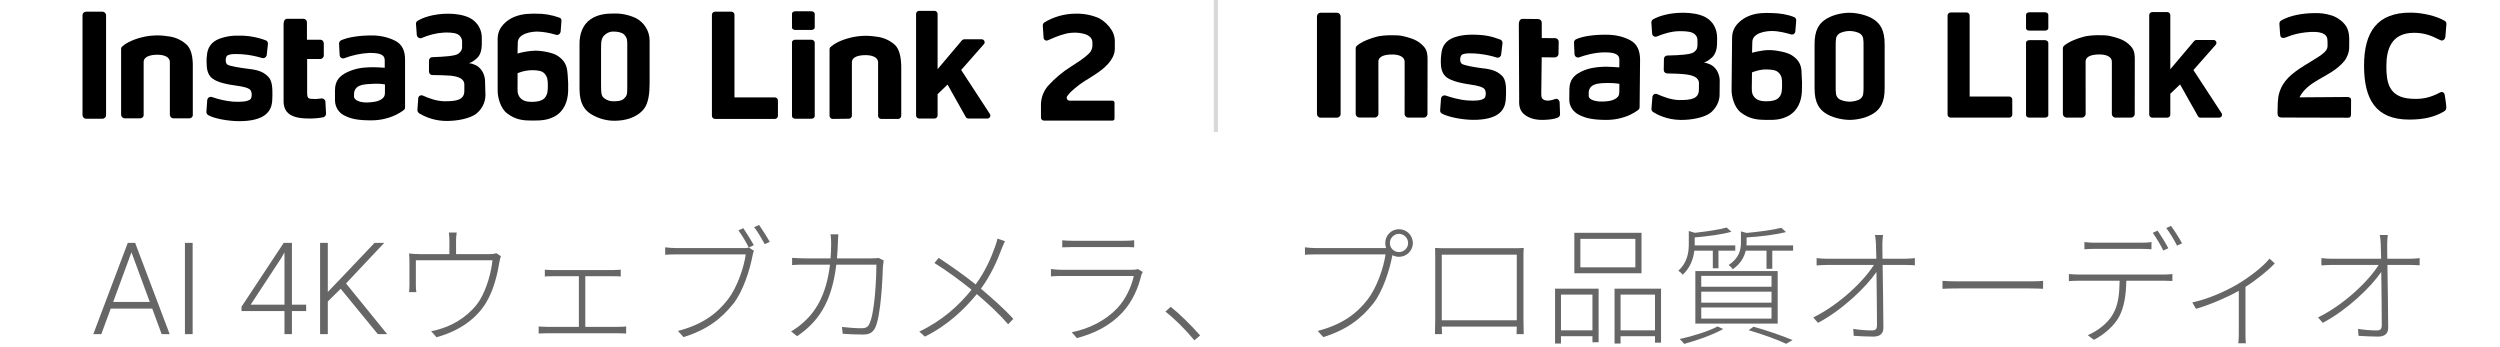 <svg width="606" height="84" viewBox="0 0 606 84" fill="none" xmlns="http://www.w3.org/2000/svg">
<path d="M238.5 10.705L232.985 16.959L239.928 27.595C240.272 28.087 239.928 28.728 239.337 28.728H234.709C234.463 28.728 234.216 28.58 234.118 28.383L229.687 20.504L227.274 22.819V27.989C227.274 28.383 226.93 28.728 226.536 28.728H222.794C222.4 28.728 222.055 28.383 222.055 27.989V3.368C222.055 2.974 222.4 2.629 222.794 2.629H226.536C226.93 2.629 227.274 2.974 227.274 3.368V16.762L233.182 9.769C233.33 9.622 233.527 9.523 233.724 9.523H237.958C238.598 9.523 238.894 10.262 238.5 10.705Z" fill="black"/>
<path d="M20.886 2.828H24.825C25.317 2.828 25.711 3.222 25.711 3.714V27.893C25.711 28.385 25.317 28.779 24.825 28.779H20.886C20.394 28.779 20 28.385 20 27.893V3.665C20 3.222 20.394 2.828 20.886 2.828Z" fill="black"/>
<path d="M135.06 13.465C133.977 12.776 131.466 12.283 129.743 12.283C128.266 12.332 126.838 12.579 125.459 12.973C125.459 12.973 125.459 11.594 125.509 10.313C125.558 8.147 128.709 7.654 130.284 7.654C131.811 7.704 133.337 7.999 134.814 8.442C135.257 8.59 135.7 8.295 135.848 7.851C135.848 7.802 135.897 7.753 135.897 7.704L136.094 5.094C136.143 4.7 135.946 4.355 135.552 4.257C133.731 3.617 131.86 3.272 129.94 3.321C128.807 3.321 126.739 3.223 124.622 4.109C123.096 4.749 120.634 6.423 120.634 9.378C120.634 12.283 120.634 14.204 120.634 16.814C120.634 20.113 120.634 19.423 120.634 22.082C120.634 23.51 121.274 26.268 122.948 27.499C125.065 29.124 127.035 29.223 129.004 29.223C131.121 29.223 132.598 29.173 134.42 28.238C136.685 27.007 137.62 24.643 137.719 22.132C137.768 20.851 137.719 19.62 137.62 18.34C137.473 17.01 137.62 15.09 135.06 13.465ZM132.106 23.658C131.466 24.495 130.038 24.692 128.955 24.692C127.872 24.692 126.789 24.544 126.05 23.658C125.312 22.772 125.459 21.787 125.459 20.457C125.459 18.783 125.459 17.749 125.459 17.749C126.592 17.257 127.823 17.01 129.103 17.01C130.137 17.06 131.318 17.06 132.008 17.848C132.697 18.635 132.795 19.325 132.795 20.753C132.795 22.033 132.746 22.821 132.106 23.658Z" fill="black"/>
<path d="M157.463 16.223C157.463 13.465 157.463 11.84 157.463 9.821C157.463 7.507 156.133 5.389 154.066 4.355C152.441 3.617 150.619 3.223 148.798 3.272C146.779 3.272 144.859 3.518 143.185 4.651C141.215 5.98 140.477 8.295 140.477 10.511V21.541C140.477 25.234 141.806 26.662 143.086 27.549C144.859 28.681 146.877 29.272 148.945 29.272C151.358 29.272 154.263 28.632 156.035 26.465C157.217 25.037 157.463 22.526 157.463 20.211C157.463 17.897 157.463 18.931 157.463 16.223ZM152.047 10.806C152.047 12.333 152.047 13.268 152.047 16.272C152.047 18.094 152.047 18.833 152.047 20.113V21.344C152.047 22.92 151.949 23.264 151.21 23.954C150.57 24.545 149.339 24.545 148.748 24.545C147.911 24.594 147.074 24.299 146.385 23.757C145.745 23.166 145.696 22.624 145.696 20.507C145.696 19.177 145.696 18.34 145.696 16.075C145.696 14.45 145.696 13.071 145.696 11.643C145.696 9.969 145.794 9.083 146.73 8.344C147.321 7.851 148.059 7.605 148.798 7.655C149.684 7.655 150.718 7.851 151.259 8.344C152.096 9.181 152.047 9.969 152.047 10.806Z" fill="black"/>
<path d="M117.576 19.67C117.576 18.439 116.936 16.272 114.77 15.582C114.425 15.435 114.08 15.336 113.687 15.336C114.425 15.041 115.114 14.598 115.656 14.056C116.444 13.317 116.788 12.136 116.788 10.609V9.378C116.887 7.31 115.804 5.389 113.982 4.404C112.505 3.616 110.486 3.321 108.665 3.321C104.923 3.321 102.313 4.355 101.23 5.045C100.984 5.192 100.787 5.488 100.836 5.832L101.033 8.492C101.083 8.935 101.476 9.279 101.92 9.279C102.018 9.279 102.116 9.23 102.166 9.23C103.889 8.492 105.711 7.999 107.582 7.901C108.566 7.851 109.994 7.901 110.683 8.196C111.422 8.442 111.963 9.181 112.013 9.969C112.013 10.757 112.013 10.658 112.013 11.151C112.111 11.791 111.816 12.48 111.274 12.874C110.782 13.367 109.846 13.465 108.714 13.613C107.975 13.711 106.252 13.81 104.775 13.859C104.332 13.859 103.987 14.253 103.987 14.696V17.355C103.987 17.798 104.332 18.192 104.824 18.192C106.104 18.192 107.926 18.242 109.206 18.34C111.028 18.537 112.554 19.029 112.554 20.507V22.033C112.554 24.249 110.634 24.545 107.778 24.545C105.908 24.545 103.741 23.757 102.51 23.166C102.067 22.969 101.575 23.166 101.427 23.609C101.378 23.707 101.378 23.806 101.378 23.855L101.181 26.662C101.181 26.957 101.329 27.253 101.575 27.45C103.594 28.681 105.908 29.321 108.32 29.321C110.782 29.321 113.785 28.779 115.41 27.598C116.788 26.514 117.625 24.889 117.675 23.166L117.576 19.67Z" fill="black"/>
<path d="M95.772 9.87C94 8.984 92.08 8.59 90.159 8.59C87.206 8.59 84.399 8.984 82.676 9.771C82.38 9.919 82.184 10.264 82.184 10.559L82.331 13.366C82.331 13.809 82.725 14.203 83.218 14.154C83.316 14.154 83.414 14.154 83.464 14.105C85.433 13.366 87.501 12.923 89.569 12.825C91.095 12.825 91.932 12.972 92.474 13.268C93.015 13.563 93.261 13.908 93.261 14.696C93.261 15.336 93.261 16.419 93.261 16.419C93.261 16.419 90.553 16.222 89.273 16.321C87.452 16.37 85.63 16.764 83.956 17.601C82.43 18.389 81.199 19.472 81.199 21.885V24.396C81.248 25.972 82.134 27.4 83.562 28.04C85.088 28.828 86.812 29.173 89.963 29.173C94.295 29.173 97.003 27.351 97.889 26.662C98.086 26.514 98.185 26.268 98.185 26.021V14.597C98.234 12.283 97.446 10.707 95.772 9.87ZM92.474 24.052C91.538 24.692 90.159 24.79 89.027 24.84C87.895 24.889 86.615 24.593 86.122 24.052C85.679 23.559 85.827 23.461 85.827 22.821C85.778 21.885 86.368 21.048 87.255 20.753C88.239 20.359 89.667 20.359 90.553 20.309C91.489 20.26 92.375 20.309 93.311 20.457V21.294C93.311 23.018 93.409 23.362 92.474 24.052Z" fill="black"/>
<path d="M60.421 16.715C58.008 16.42 55.743 16.026 55.153 15.681C54.562 15.337 54.611 14.007 55.005 13.564C55.547 12.924 58.008 13.072 59.436 13.219C60.815 13.367 62.193 13.662 63.523 14.056C63.966 14.204 64.458 13.958 64.606 13.515C64.606 13.466 64.655 13.416 64.655 13.367L64.95 10.659C65 10.265 64.753 9.871 64.409 9.772C62.292 8.984 60.027 8.59 57.762 8.64C56.236 8.59 54.759 8.837 53.331 9.329C51.017 10.166 50.328 11.791 50.18 13.219C50.082 13.909 50.032 14.549 50.082 15.238C50.082 16.765 50.377 18.045 51.263 18.833C52.149 19.67 54.02 20.31 56.925 20.704C59.485 21.049 60.125 21.344 60.569 21.689C61.159 22.132 61.11 23.659 60.716 24.053C60.027 24.644 58.451 24.742 56.531 24.644C54.759 24.496 53.036 24.102 51.362 23.511C50.919 23.363 50.426 23.61 50.279 24.053C50.279 24.102 50.229 24.2 50.229 24.299L50.032 27.106C50.032 27.45 50.18 27.746 50.525 27.943C52.051 28.78 55.399 29.371 58.058 29.371C60.962 29.371 63.227 28.78 64.458 27.697C65.886 26.465 66.034 24.988 66.034 23.019C66.034 21.541 66.034 19.67 65.098 18.685C64.113 17.651 63.03 17.011 60.421 16.715Z" fill="black"/>
<path d="M77.948 23.856C77.456 23.954 76.963 23.954 76.471 24.003C75.634 24.003 74.945 23.954 74.748 23.757C74.551 23.56 74.452 23.215 74.452 22.378V14.303H77.603C78.096 14.303 78.49 13.909 78.49 13.416V10.511C78.49 10.018 78.096 9.624 77.653 9.624H74.403V5.439C74.403 4.946 74.009 4.552 73.517 4.552H69.627C69.135 4.552 68.741 4.946 68.741 5.931V23.856C68.741 24.594 68.594 26.318 69.874 27.45C71.154 28.583 73.32 28.731 75.093 28.731C76.176 28.731 77.259 28.632 78.342 28.435C78.736 28.337 79.031 27.992 79.031 27.549L78.883 24.693C78.883 24.2 78.44 23.856 77.997 23.856H77.948Z" fill="black"/>
<path d="M45.062 10.658C43.782 9.575 42.256 8.935 40.631 8.787C38.563 8.442 36.446 8.541 34.428 9.033C31.621 9.722 30.193 10.757 29.652 11.249C29.455 11.397 29.356 11.643 29.356 11.889V27.794C29.356 28.287 29.75 28.681 30.243 28.681H33.984C34.477 28.681 34.871 28.287 34.821 27.794V17.995C34.821 16.764 34.821 16.37 34.821 15.041C34.821 13.711 36.446 13.268 38.169 13.268C39.597 13.268 41.173 13.711 41.173 15.041C41.173 15.779 41.173 16.37 41.173 16.863V27.794C41.173 28.287 41.566 28.681 42.01 28.681H45.899C46.392 28.681 46.785 28.287 46.736 27.794V16.321C46.785 13.908 46.392 11.741 45.062 10.658Z" fill="black"/>
<path d="M178.035 23.608H187.832C188.226 23.608 188.571 23.953 188.571 24.347V28.09C188.571 28.483 188.226 28.828 187.832 28.828H173.308C172.914 28.828 172.57 28.483 172.57 28.09V3.567C172.57 3.173 172.914 2.828 173.308 2.828H177.296C177.69 2.828 178.035 3.173 178.035 3.567V23.608Z" fill="black"/>
<path d="M205.761 28.778C206.155 28.778 206.499 28.433 206.499 28.039V18.092C206.499 16.861 206.499 16.467 206.499 15.138C206.499 13.759 208.124 13.365 209.847 13.365C211.275 13.365 212.85 13.808 212.85 15.138C212.85 15.877 212.85 16.467 212.85 16.96V28.089C212.85 28.483 213.195 28.827 213.589 28.827H217.725C218.118 28.827 218.463 28.483 218.463 28.089V16.467C218.463 14.005 218.069 11.839 216.789 10.755C215.509 9.672 213.983 9.032 212.358 8.884C210.29 8.539 208.173 8.638 206.155 9.13C203.348 9.82 201.92 10.854 201.379 11.346C201.182 11.494 201.083 11.74 201.083 11.986V28.089C201.083 28.483 201.428 28.827 201.822 28.827L205.761 28.778Z" fill="black"/>
<path d="M196.654 2.731H192.814C192.371 2.731 191.977 2.977 191.977 3.322V6.67C191.977 7.015 192.322 7.261 192.814 7.261H196.654C197.097 7.261 197.491 7.015 197.491 6.67V3.322C197.442 2.977 197.097 2.731 196.654 2.731Z" fill="black"/>
<path d="M196.654 9.624H192.814C192.371 9.624 191.977 9.87 191.977 10.264V28.14C191.977 28.484 192.322 28.78 192.814 28.78H196.654C197.097 28.78 197.491 28.533 197.491 28.14V10.264C197.442 9.92 197.097 9.624 196.654 9.624Z" fill="black"/>
<path fill-rule="evenodd" clip-rule="evenodd" d="M260.077 21.82L260.492 21.445C261.574 20.539 262.731 19.726 263.95 19.018C266.278 17.564 268.631 16.052 269.737 13.819C270.04 13.227 270.209 12.576 270.232 11.912V9.805C270.197 9.15 270.046 8.506 269.787 7.904L269.53 7.409C268.786 6.173 267.734 5.151 266.476 4.444C264.697 3.659 262.768 3.274 260.824 3.312H260.769C258.099 3.313 255.478 4.039 253.189 5.412C253.053 5.496 252.941 5.615 252.869 5.756C252.796 5.899 252.762 6.059 252.774 6.217L252.967 9.184C252.979 9.294 253.017 9.402 253.077 9.496C253.136 9.59 253.218 9.669 253.313 9.727C253.409 9.786 253.516 9.821 253.627 9.832C253.738 9.841 253.851 9.826 253.955 9.786L254.617 9.505C255.976 8.916 257.844 8.111 259.662 7.953C259.944 7.953 260.215 7.913 260.473 7.913C261.295 7.909 262.113 8.021 262.903 8.244C263.373 8.37 263.809 8.6 264.178 8.916C264.375 9.089 264.532 9.301 264.64 9.538C264.747 9.776 264.801 10.034 264.801 10.295V11.16C264.761 11.796 264.502 12.398 264.07 12.865C262.563 14.348 261.105 15.134 259.692 16.087C257.584 17.404 255.67 19.007 254.005 20.852C252.917 22.139 252.323 23.772 252.329 25.457V28.516C252.329 28.707 252.405 28.888 252.54 29.023C252.674 29.158 252.856 29.233 253.046 29.233H269.643C269.788 29.238 269.928 29.186 270.034 29.09C270.112 29.007 270.157 28.897 270.157 28.783V24.903C270.158 24.837 270.146 24.77 270.119 24.708C270.094 24.646 270.057 24.59 270.009 24.543C269.962 24.495 269.905 24.456 269.842 24.431C269.779 24.405 269.711 24.393 269.643 24.395H259.227C259.102 24.387 258.983 24.347 258.879 24.277C258.776 24.208 258.692 24.113 258.638 24C258.583 23.888 258.56 23.763 258.57 23.639C258.581 23.514 258.622 23.395 258.694 23.293C259.084 22.74 259.55 22.243 260.077 21.82Z" fill="black"/>
<path opacity="0.3" d="M295.232 0H294.232V32H295.232V0Z" fill="black" fill-opacity="0.5"/>
<path d="M320.134 28.528C319.885 28.528 319.656 28.426 319.495 28.265C319.329 28.099 319.232 27.874 319.232 27.625V3.983C319.232 3.735 319.334 3.505 319.495 3.344C319.661 3.178 319.885 3.081 320.134 3.081H324.057C324.301 3.081 324.52 3.178 324.686 3.334C324.857 3.5 324.964 3.73 324.964 3.988V27.625C324.964 27.874 324.862 28.104 324.701 28.265C324.535 28.43 324.31 28.528 324.061 28.528H320.134Z" fill="black"/>
<path d="M434.344 13.399C433.256 12.692 430.768 12.175 429.012 12.141C427.051 12.102 424.699 12.794 424.699 12.794C424.699 12.794 424.714 11.433 424.763 10.131C424.841 7.979 427.978 7.501 429.583 7.516C431.207 7.53 433.032 8.003 434.125 8.335C434.632 8.491 435.145 8.14 435.188 7.608L435.403 4.969C435.428 4.613 435.223 4.266 434.881 4.135C433.281 3.496 431.324 3.174 429.227 3.154C428.095 3.144 426.017 3.008 423.914 3.876C422.357 4.52 419.889 6.14 419.86 9.101C419.83 11.989 419.811 13.951 419.786 16.541C419.752 19.825 419.762 19.186 419.733 21.81C419.718 23.264 420.333 26.006 421.982 27.27C424.099 28.894 426.06 29.045 428.027 29.065C430.159 29.084 431.632 29.065 433.437 28.118C435.735 26.913 436.701 24.562 436.784 22.035C436.857 20.356 436.808 19.62 436.725 18.239C436.662 16.936 436.872 15.048 434.34 13.399H434.344ZM431.281 23.562C430.651 24.386 429.212 24.562 428.119 24.552C427.007 24.542 425.929 24.381 425.221 23.503C424.494 22.645 424.636 21.63 424.65 20.268C424.665 18.59 424.68 17.551 424.68 17.551C424.68 17.551 426.558 16.756 428.31 16.834C429.349 16.883 430.52 16.892 431.227 17.693C431.934 18.473 431.988 19.156 431.973 20.625C431.959 21.947 431.934 22.737 431.285 23.562H431.281Z" fill="black"/>
<path d="M416.859 19.546C416.869 18.336 416.25 16.16 414.108 15.443C413.581 15.268 413.278 15.17 413.034 15.17C413.639 14.951 414.23 14.633 415.03 13.887C415.81 13.141 416.201 11.955 416.215 10.462C416.225 9.403 416.215 10.086 416.225 9.233C416.245 7.101 415.323 5.242 413.464 4.203C412 3.393 409.98 3.11 408.151 3.09C404.414 3.051 401.799 4.047 400.696 4.696C400.428 4.861 400.277 5.144 400.291 5.466L400.472 8.13C400.506 8.696 401.087 9.062 401.618 8.842C402.867 8.325 405.009 7.574 407.048 7.554C408.029 7.545 409.444 7.598 410.161 7.906C410.971 8.233 411.473 8.94 411.463 9.677C411.473 10.487 411.473 10.355 411.468 10.867C411.459 11.979 411.059 12.243 410.698 12.56C410.185 13.009 409.239 13.131 408.102 13.253C407.385 13.341 405.648 13.438 404.155 13.458C403.701 13.472 403.34 13.829 403.336 14.282L403.292 16.961C403.292 17.414 403.643 17.795 404.116 17.8C405.419 17.814 407.195 17.868 408.512 18.014C410.302 18.219 411.849 18.727 411.829 20.22C411.815 21.693 411.834 19.561 411.815 21.766C411.795 23.976 409.863 24.279 406.995 24.249C405.126 24.23 402.979 23.396 401.721 22.82C401.194 22.586 400.589 22.942 400.545 23.508L400.311 26.357C400.291 26.659 400.438 26.962 400.682 27.133C401.599 27.728 404.004 29.035 407.404 29.07C409.839 29.094 412.903 28.577 414.518 27.421C415.088 27.011 416.801 25.425 416.825 23.005C416.835 21.795 416.825 22.761 416.845 21.23C416.859 19.776 416.85 20.605 416.859 19.551V19.546Z" fill="black"/>
<path d="M395.134 9.735C393.5 8.872 391.617 8.438 389.504 8.413C386.558 8.384 383.704 8.735 382.016 9.531C381.713 9.677 381.518 9.999 381.538 10.335L381.66 13.131C381.694 13.697 382.255 14.082 382.786 13.897C384.172 13.38 386.592 12.707 388.895 12.692C390.441 12.692 391.236 12.848 391.778 13.155C392.324 13.463 392.544 13.804 392.539 14.6C392.534 15.258 392.519 16.336 392.519 16.336C392.519 16.336 389.841 16.122 388.538 16.185C386.763 16.283 385.079 16.473 383.221 17.395C381.684 18.156 380.445 19.254 380.42 21.635C380.411 22.713 380.406 23.01 380.396 24.147C380.381 25.811 381.386 27.138 382.777 27.85C384.299 28.621 386.011 29.036 389.182 29.065C393.524 29.109 396.242 27.323 397.115 26.63C397.325 26.479 397.442 26.235 397.442 25.972L397.554 14.512C397.554 12.17 396.764 10.575 395.13 9.731L395.134 9.735ZM391.671 23.879C390.739 24.513 389.343 24.611 388.246 24.62C387.133 24.63 385.831 24.352 385.348 23.815C385.06 23.513 385.089 23.23 385.094 22.566C385.104 21.605 385.528 20.873 386.514 20.503C387.499 20.117 388.914 20.132 389.802 20.122C391.407 20.103 392.539 20.317 392.539 20.317L392.529 21.186C392.515 22.884 392.602 23.244 391.671 23.879Z" fill="black"/>
<path d="M359.671 16.595C357.256 16.287 355.017 15.868 354.397 15.502C353.778 15.116 353.866 13.833 354.246 13.384C354.802 12.75 357.251 12.906 358.666 13.067C360.457 13.272 361.871 13.648 362.755 13.941C363.281 14.116 363.813 13.76 363.877 13.214L364.204 10.496C364.247 10.101 364.023 9.721 363.647 9.584C361.691 8.867 360.222 8.438 357.032 8.403C355.637 8.389 354.027 8.525 352.568 9.038C350.236 9.847 349.563 11.462 349.397 12.897C349.314 13.614 349.255 13.97 349.245 14.897C349.231 16.443 349.538 17.692 350.397 18.512C351.255 19.351 353.158 20.01 356.061 20.439C358.642 20.805 359.247 21.112 359.696 21.439C360.315 21.898 360.242 23.444 359.822 23.8C359.139 24.381 357.549 24.493 355.627 24.342C353.705 24.191 351.67 23.586 350.465 23.176C349.919 22.981 349.348 23.352 349.304 23.918L349.089 26.728C349.065 27.069 349.236 27.391 349.533 27.543C351.055 28.367 354.388 29.026 357.012 29.05C359.9 29.079 362.174 28.518 363.428 27.45C364.857 26.255 365.043 24.747 365.062 22.786C365.077 21.293 365.116 19.463 364.16 18.453C363.223 17.517 362.233 16.907 359.666 16.575L359.671 16.595Z" fill="black"/>
<path d="M377.034 23.986C375.507 24.532 374.522 24.532 373.893 23.947C373.688 23.737 373.595 23.396 373.605 22.586L373.712 13.887L376.883 13.916C377.376 13.916 377.776 13.531 377.781 13.038L377.83 10.131C377.83 9.657 377.459 9.257 376.971 9.252L373.722 9.223V5.491C373.722 5.018 373.331 4.618 372.858 4.613L369.048 4.574C368.575 4.574 368.175 4.959 368.165 5.925L368.248 24.02C368.238 24.776 368.072 26.494 369.346 27.616C370.619 28.743 372.39 29.119 374.18 29.06C375.6 29.011 376.561 28.884 377.449 28.577C377.849 28.435 378.171 28.133 378.157 27.699L378.054 24.83C378.02 24.303 377.532 23.815 377.044 23.991L377.034 23.986Z" fill="black"/>
<path d="M344.396 10.579C343.176 9.511 341.415 9.057 339.917 8.716C338.717 8.442 335.302 8.462 333.702 8.901C330.887 9.672 329.438 10.594 328.906 11.082C328.735 11.248 328.618 11.477 328.618 11.721V27.582C328.618 28.084 329.018 28.489 329.521 28.489H333.224C333.726 28.489 334.131 28.084 334.131 27.582C334.131 27.582 334.121 15.414 334.121 14.951C334.121 13.589 335.761 13.209 337.498 13.209C338.82 13.209 340.483 13.589 340.483 15.014C340.483 15.492 340.478 27.601 340.478 27.601C340.478 28.104 340.883 28.509 341.386 28.509H345.113C345.616 28.509 346.021 28.104 346.021 27.601C346.021 27.601 346.04 15.151 346.04 14.365C346.04 12.228 345.523 11.56 344.411 10.584L344.396 10.579Z" fill="black"/>
<path d="M456.84 10.828C456.874 7.13 455.591 5.681 454.337 4.798C452.83 3.73 450.4 3.115 448.278 3.091C446.161 3.12 443.863 3.73 442.355 4.798C441.101 5.681 439.813 7.125 439.852 10.828C439.872 12.853 439.872 19.317 439.852 21.327C439.818 25.025 441.101 26.474 442.355 27.357C443.863 28.426 446.292 29.04 448.415 29.065C450.532 29.035 452.83 28.426 454.337 27.357C455.591 26.474 456.879 25.03 456.84 21.327C456.821 19.312 456.821 12.848 456.84 10.828ZM451.069 23.854C450.508 24.381 449.234 24.635 448.346 24.649C447.454 24.635 446.185 24.381 445.624 23.854C445 23.264 444.946 22.713 444.97 20.581C444.98 19.463 444.98 12.682 444.97 11.575C444.951 9.443 445 8.891 445.624 8.301C446.185 7.774 447.458 7.52 448.346 7.506C449.239 7.52 450.508 7.774 451.069 8.301C451.693 8.891 451.747 9.443 451.722 11.575C451.713 12.677 451.713 19.463 451.722 20.581C451.742 22.713 451.693 23.264 451.069 23.854Z" fill="black"/>
<path d="M537.09 10.848L531.684 16.98L538.49 27.406C538.827 27.889 538.49 28.518 537.909 28.518H533.372C533.133 28.518 532.889 28.372 532.792 28.182L528.45 20.459L526.083 22.727V27.796C526.083 28.182 525.747 28.518 525.361 28.518H521.693C521.307 28.518 520.971 28.182 520.971 27.796V3.651C520.971 3.266 521.307 2.929 521.693 2.929H525.361C525.747 2.929 526.083 3.266 526.083 3.651V16.785L531.875 9.93C532.021 9.784 532.211 9.691 532.406 9.691H536.558C537.187 9.691 537.475 10.413 537.09 10.848Z" fill="black"/>
<path d="M487.054 23.396C487.439 23.396 487.776 23.732 487.776 24.118V27.787C487.776 28.172 487.439 28.509 487.054 28.509H472.813C472.428 28.509 472.091 28.172 472.091 27.787V3.749C472.091 3.364 472.428 3.027 472.813 3.027H476.721C477.106 3.027 477.443 3.364 477.443 3.749V23.396H487.054Z" fill="black"/>
<path d="M495.694 2.978H491.928C491.494 2.978 491.108 3.217 491.108 3.559V6.842C491.108 7.179 491.445 7.423 491.928 7.423H495.694C496.128 7.423 496.514 7.184 496.514 6.842V3.559C496.465 3.222 496.128 2.978 495.694 2.978Z" fill="black"/>
<path d="M495.694 9.735H491.928C491.494 9.735 491.108 9.974 491.108 10.365V27.884C491.108 28.221 491.445 28.514 491.928 28.514H495.694C496.128 28.514 496.514 28.274 496.514 27.884V10.365C496.465 10.028 496.128 9.735 495.694 9.735Z" fill="black"/>
<path d="M515.838 10.569C514.614 9.496 512.853 9.047 511.355 8.706C510.155 8.433 506.735 8.452 505.134 8.891C502.319 9.662 500.866 10.589 500.329 11.072C500.158 11.243 500.041 11.467 500.041 11.711V27.591C500.041 28.094 500.441 28.499 500.944 28.499H504.651C505.154 28.499 505.559 28.094 505.559 27.591C505.559 27.591 505.549 15.409 505.549 14.941C505.549 13.58 507.193 13.199 508.93 13.199C510.257 13.199 511.916 13.58 511.916 15.004C511.916 15.482 511.911 27.606 511.911 27.606C511.911 28.108 512.316 28.513 512.818 28.513H516.551C517.053 28.513 517.458 28.108 517.458 27.606C517.458 27.606 517.478 15.141 517.478 14.355C517.478 12.219 516.96 11.55 515.843 10.569H515.838Z" fill="black"/>
<path fill-rule="evenodd" clip-rule="evenodd" d="M569.011 6.959C569.348 7.823 569.455 8.633 569.455 9.696C569.455 10.184 569.455 10.628 569.44 11.56C569.421 12.726 568.933 13.97 568.226 14.834C566.504 16.922 564.157 18.044 562.005 19.302C560.137 20.39 558.419 21.586 557.39 23.596C558.634 23.62 565.703 23.503 568.85 23.513C569.221 23.513 569.67 23.562 569.836 23.893C569.904 24.03 569.904 24.191 569.904 24.347C569.899 25.445 569.889 26.543 569.884 27.64C569.884 27.933 569.855 28.279 569.611 28.435C569.465 28.528 569.284 28.533 569.114 28.533C563.918 28.518 558.419 28.504 553.224 28.489C552.911 28.489 552.565 28.474 552.341 28.26C552.121 28.045 552.067 27.709 552.072 27.401C552.106 25.742 552.072 24.054 552.438 22.718C553.307 19.537 555.507 17.8 558.722 15.795C562.21 13.624 564.142 12.711 564.196 11.214C564.22 10.614 564.196 10.082 564.162 9.599C564.045 8.018 562.293 7.467 558.893 7.842C557.302 8.018 555.99 8.306 554.175 9.028C553.668 9.228 553.346 9.291 552.999 9.062C552.775 8.911 552.726 8.613 552.707 8.34C552.653 7.579 552.599 6.92 552.546 6.159C552.526 5.867 552.497 5.53 552.643 5.271C552.765 5.062 552.989 4.959 553.209 4.837C555.185 3.774 557.917 3.232 560.795 3.183C562.63 3.154 563.532 3.256 565.162 3.739C566.518 4.14 568.401 5.418 569.006 6.959H569.011Z" fill="black"/>
<path d="M585.145 7.954C587.579 7.954 589.219 8.55 591.468 9.701C592.122 10.033 592.648 9.613 592.756 8.935L592.995 6.057C593.049 5.544 592.961 5.276 592.614 5.061C590.629 3.876 587.238 3.071 584.321 3.061C576.251 3.037 573.046 7.735 573.046 15.916C573.046 24.098 575.905 28.986 583.984 28.986C587.609 28.986 590.258 28.333 592.492 26.972C592.839 26.757 593.019 26.347 592.99 25.942C592.902 24.776 592.614 23.098 592.614 23.098C592.546 22.366 591.97 22.156 591.497 22.4C588.95 23.737 587.17 24.074 584.584 23.942C578.9 23.649 578.456 19.79 578.456 16.004C578.456 12.218 579.505 7.954 585.155 7.954H585.145Z" fill="black"/>
<path opacity="0.6" d="M32.222 60.186L24.56 81H22.613L30.976 58.863H32.329L32.222 60.186ZM39.186 81L31.508 60.186L31.401 58.863H32.755L41.132 81H39.186ZM37.818 73.185V74.797H26.065V73.185H37.818ZM46.697 58.863V81H44.827V58.863H46.697ZM74.216 73.854V75.405H58.54V74.356L68.773 58.863H70.293L68.134 62.618L60.76 73.854H74.216ZM70.764 58.863V81H68.955V58.863H70.764ZM79.461 58.863V81H77.591V58.863H79.461ZM93.145 58.863L83.597 69.004L78.792 73.733L78.61 71.65L82.472 67.636L90.803 58.863H93.145ZM91.594 81L82.274 69.627L83.399 68.122L93.859 81H91.594ZM120.328 61.383L121.417 62.099C121.293 62.411 121.137 63.033 121.044 63.594C120.701 65.805 119.767 70.195 117.899 73.247C115.657 77.046 111.609 80.159 105.817 81.747L104.51 80.284C105.319 80.159 106.222 79.91 107.032 79.63C110.488 78.602 114.287 75.987 116.28 72.78C118.055 69.915 119.144 65.68 119.362 63.096H100.804V69.23C100.804 69.697 100.835 70.444 100.929 70.818H99.154C99.216 70.413 99.247 69.666 99.247 69.199V63.687C99.247 63.065 99.247 62.099 99.154 61.446C99.964 61.539 100.867 61.601 101.894 61.601H108.931V58.363C108.931 57.865 108.9 57.086 108.807 56.37H110.706C110.582 57.086 110.55 57.865 110.55 58.363V61.601H118.459C119.549 61.601 120.016 61.477 120.328 61.383ZM141.875 79.225H149.846C150.531 79.225 151.185 79.194 151.777 79.132V80.844C151.154 80.813 150.313 80.782 149.846 80.782H132.627C132.004 80.782 131.288 80.813 130.572 80.844V79.132C131.257 79.194 131.973 79.225 132.627 79.225H140.318V66.957H134.028C133.655 66.957 132.72 66.957 132.067 67.019V65.369C132.72 65.431 133.623 65.462 134.028 65.462H148.414C149.192 65.462 149.908 65.4 150.469 65.369V67.019C149.877 66.957 149.099 66.957 148.414 66.957H141.875V79.225ZM181.544 60.013L182.759 60.792C182.603 61.134 182.51 61.414 182.416 61.975C181.762 65.4 180.174 70.507 177.808 73.558C174.943 77.17 171.487 79.91 165.695 81.716L164.325 80.222C170.272 78.665 173.76 76.049 176.438 72.593C178.711 69.635 180.33 64.84 180.766 61.663H163.983C162.862 61.663 162.052 61.695 161.243 61.757V59.951C162.052 60.044 162.986 60.138 164.014 60.138H180.33C180.735 60.138 181.108 60.138 181.544 60.013ZM182.79 55.062L184.004 54.533C184.72 55.529 185.904 57.398 186.589 58.643L185.374 59.172C184.658 57.896 183.631 56.09 182.79 55.062ZM178.991 55.841L180.174 55.311C180.89 56.339 182.074 58.238 182.728 59.422L181.513 60.013C180.89 58.736 179.769 56.899 178.991 55.841ZM212.993 62.535L214.208 63.127C214.114 63.687 214.052 64.154 214.021 64.59C213.928 67.362 213.554 76.61 212.122 79.505C211.499 80.689 210.658 81.093 209.163 81.093C207.731 81.093 205.956 81.031 204.275 80.907L204.088 79.256C205.832 79.443 207.482 79.568 208.852 79.568C209.693 79.568 210.347 79.35 210.689 78.602C212.059 75.956 212.433 67.455 212.433 64.154H202.718C201.597 73.589 198.141 78.135 193.221 81.498L191.757 80.315C192.567 79.91 193.657 79.101 194.404 78.447C197.58 75.769 200.289 71.69 201.192 64.154H195.307C193.968 64.154 193.003 64.154 192.007 64.248V62.504C192.972 62.566 194.062 62.629 195.276 62.629H201.317C201.41 61.539 201.472 60.418 201.472 59.204C201.472 58.519 201.441 57.522 201.317 56.806H203.216C203.154 57.491 203.123 58.425 203.092 59.172C203.06 60.387 202.967 61.539 202.874 62.629H211.219C212.09 62.629 212.589 62.566 212.993 62.535ZM241.796 57.834L243.602 58.456C243.353 58.955 243.01 59.826 242.761 60.418C241.702 63.314 240.021 66.957 237.779 69.977C240.581 72.375 243.353 74.772 245.626 77.295L244.38 78.602C242.045 75.925 239.554 73.651 236.783 71.285C233.762 74.959 229.745 78.852 224.203 81.592L222.833 80.377C228.5 77.668 232.454 74.025 235.506 70.226C233.171 68.327 229.372 65.493 226.507 63.75L227.535 62.504C230.306 64.31 234.167 67.05 236.502 68.95C238.775 65.836 240.239 62.566 241.204 59.795C241.391 59.297 241.671 58.425 241.796 57.834ZM275.829 65.213L277.013 65.929C276.888 66.147 276.732 66.459 276.67 66.645C275.954 69.728 274.521 73.06 272.186 75.613C268.854 79.225 264.993 80.875 261.039 81.965L259.793 80.533C264.028 79.692 268.045 77.668 270.847 74.679C272.871 72.531 274.272 69.479 274.833 66.895H257.427C256.711 66.895 255.745 66.926 254.749 66.988V65.213C255.745 65.338 256.68 65.4 257.427 65.4H274.428C274.957 65.4 275.518 65.338 275.829 65.213ZM257.489 59.951V58.238C258.268 58.332 259.046 58.363 260.011 58.363H272.435C273.401 58.363 274.241 58.332 274.926 58.238V59.951C274.241 59.889 273.401 59.889 272.404 59.889H260.011C259.108 59.889 258.299 59.92 257.489 59.951ZM290.915 81.311L289.513 82.495C287.427 79.941 284.749 77.295 282.507 75.52L283.784 74.368C286.057 76.174 288.735 78.852 290.915 81.311ZM339.116 61.103C340.33 61.103 341.326 60.138 341.326 58.923C341.326 57.709 340.33 56.681 339.116 56.681C337.901 56.681 336.905 57.709 336.905 58.923C336.905 60.138 337.901 61.103 339.116 61.103ZM319.094 60.138H335.41C335.597 60.138 335.815 60.138 336.002 60.138C335.846 59.764 335.784 59.359 335.784 58.923C335.784 57.055 337.247 55.56 339.116 55.56C340.953 55.56 342.479 57.055 342.479 58.923C342.479 60.761 340.953 62.255 339.116 62.255C338.524 62.255 337.995 62.099 337.528 61.85L337.497 61.975C336.843 65.4 335.255 70.507 332.888 73.558C330.023 77.17 326.567 79.91 320.776 81.716L319.406 80.222C325.353 78.665 328.84 76.049 331.518 72.593C333.791 69.635 335.41 64.84 335.846 61.663H319.063C317.942 61.663 317.132 61.695 316.323 61.757V59.951C317.132 60.044 318.067 60.138 319.094 60.138ZM367.669 61.726H349.485V77.637H367.669V61.726ZM369.288 62.162V77.575C369.288 78.447 369.319 80.533 369.35 81H367.607C367.638 80.689 367.638 79.941 367.669 79.163H349.485C349.516 79.879 349.516 80.657 349.547 81H347.834C347.865 80.471 347.897 78.447 347.897 77.606V62.162C347.897 61.57 347.897 60.792 347.865 60.107C349.049 60.169 349.671 60.169 350.356 60.169H366.797C367.42 60.169 368.51 60.169 369.35 60.107C369.288 60.792 369.288 61.508 369.288 62.162ZM396.409 64.808V57.896H383.082V64.808H396.409ZM397.904 56.432V66.241H381.619V56.432H397.904ZM386.009 71.41H378.38V80.066H386.009V71.41ZM376.948 83.273V69.977H387.504V82.962H386.009V81.498H378.38V83.273H376.948ZM392.828 80.066H401.173V71.41H392.828V80.066ZM391.365 69.977H402.637V83.055H401.173V81.498H392.828V83.273H391.365V69.977ZM415.185 60.761H410.701C410.483 62.66 409.767 64.871 407.868 66.614C407.681 66.303 407.183 65.836 406.84 65.618C409.02 63.625 409.362 61.165 409.362 59.204V55.996L410.826 56.432C413.659 56.121 416.804 55.654 418.548 55.156L419.7 56.183C417.365 56.837 413.846 57.304 410.795 57.553V59.266V59.484H420.634V60.761H416.555V65.026H415.185V60.761ZM412.383 74.523V77.232H429.415V74.523H412.383ZM412.383 70.693V73.371H429.415V70.693H412.383ZM412.383 66.864V69.51H429.415V66.864H412.383ZM410.95 78.447V65.711H430.91V78.447H410.95ZM416.337 79.132L417.707 79.754C415.216 81.156 411.324 82.526 408.241 83.367C408.023 83.055 407.494 82.463 407.152 82.183C410.265 81.498 414.033 80.346 416.337 79.132ZM423.872 80.035L425.056 79.194C428.543 80.159 432.217 81.467 434.522 82.432L432.965 83.335C430.878 82.339 427.453 81.093 423.872 80.035ZM423.343 59.484H434.646V60.761H429.602V65.151H428.201V60.761H423.156C422.814 62.286 421.942 63.937 420.011 65.275C419.825 64.933 419.358 64.466 419.015 64.248C421.537 62.598 422.004 60.574 422.004 58.83V56.09L423.374 56.464C426.426 56.183 429.851 55.716 431.781 55.218L432.934 56.245C430.443 56.899 426.644 57.367 423.374 57.553V58.861C423.374 59.048 423.374 59.266 423.343 59.484ZM456.318 62.722H461.829C462.546 62.722 463.604 62.629 464.165 62.566V64.31C463.573 64.279 462.577 64.217 461.86 64.217H456.349C456.411 68.981 456.536 75.738 456.536 79.474C456.536 80.907 455.664 81.592 454.076 81.592C452.675 81.592 450.744 81.498 449.343 81.405L449.219 79.723C450.744 79.972 452.519 80.097 453.765 80.097C454.699 80.097 454.979 79.692 454.979 78.883C454.979 76.174 454.917 70.538 454.854 65.929C452.332 69.604 446.665 75.084 440.687 78.26L439.535 76.952C446.011 73.745 451.803 68.078 454.232 64.217H442.898C441.901 64.217 441.278 64.279 440.344 64.341V62.566C441.278 62.66 441.995 62.722 442.898 62.722H454.823C454.792 61.103 454.761 59.858 454.73 59.235C454.699 58.581 454.668 57.74 454.481 56.962H456.443C456.349 57.74 456.287 58.456 456.287 59.235C456.287 59.858 456.318 61.103 456.318 62.722ZM470.859 70.008V68.078C471.669 68.14 472.977 68.202 474.814 68.202H492.064C493.683 68.202 494.617 68.14 495.24 68.078V70.008C494.68 69.977 493.528 69.915 492.095 69.915H474.814C473.101 69.915 471.7 69.946 470.859 70.008ZM525.599 60.169L524.385 60.729C523.793 59.484 522.672 57.616 521.832 56.432L523.015 55.903C523.793 57.024 524.914 58.861 525.599 60.169ZM518.905 60.325H507.82C506.823 60.325 505.983 60.356 505.266 60.418V58.674C506.076 58.768 506.792 58.83 507.757 58.83H518.905C519.683 58.83 520.711 58.799 521.52 58.674V60.418C520.711 60.356 519.683 60.325 518.905 60.325ZM504.052 66.552H524.416C525.07 66.552 525.88 66.521 526.596 66.428V68.109C525.973 68.078 525.101 68.047 524.416 68.047H515.417C515.355 71.472 514.919 74.492 513.611 76.89C512.459 78.914 510.155 81.062 507.571 82.37L506.076 81.249C508.598 80.159 510.871 78.353 512.086 76.298C513.518 73.963 513.736 71.192 513.798 68.047H504.052C503.087 68.047 502.339 68.078 501.499 68.14V66.428C502.308 66.49 503.087 66.552 504.052 66.552ZM525.101 55.28L526.253 54.751C527.094 55.903 528.308 57.802 528.931 58.986L527.717 59.546C527.032 58.176 526.004 56.464 525.101 55.28ZM550.126 62.691L551.403 63.843C549.939 65.431 547.106 67.766 544.303 69.541V80.907C544.303 81.747 544.335 82.837 544.397 83.211H542.56C542.622 82.837 542.684 81.747 542.684 80.907V70.507C540.162 71.908 536.27 73.683 532.315 74.866L531.412 73.309C535.367 72.468 539.477 70.569 542.124 69.043C545.175 67.268 548.569 64.653 550.126 62.691ZM578.679 62.722H584.191C584.907 62.722 585.966 62.629 586.526 62.566V64.31C585.934 64.279 584.938 64.217 584.222 64.217H578.71C578.773 68.981 578.897 75.738 578.897 79.474C578.897 80.907 578.025 81.592 576.437 81.592C575.036 81.592 573.106 81.498 571.705 81.405L571.58 79.723C573.106 79.972 574.881 80.097 576.126 80.097C577.06 80.097 577.34 79.692 577.34 78.883C577.34 76.174 577.278 70.538 577.216 65.929C574.694 69.604 569.027 75.084 563.048 78.26L561.896 76.952C568.373 73.745 574.164 68.078 576.593 64.217H565.259C564.263 64.217 563.64 64.279 562.706 64.341V62.566C563.64 62.66 564.356 62.722 565.259 62.722H577.185C577.154 61.103 577.122 59.858 577.091 59.235C577.06 58.581 577.029 57.74 576.842 56.962H578.804C578.71 57.74 578.648 58.456 578.648 59.235C578.648 59.858 578.679 61.103 578.679 62.722Z" fill="black"/>
</svg>

